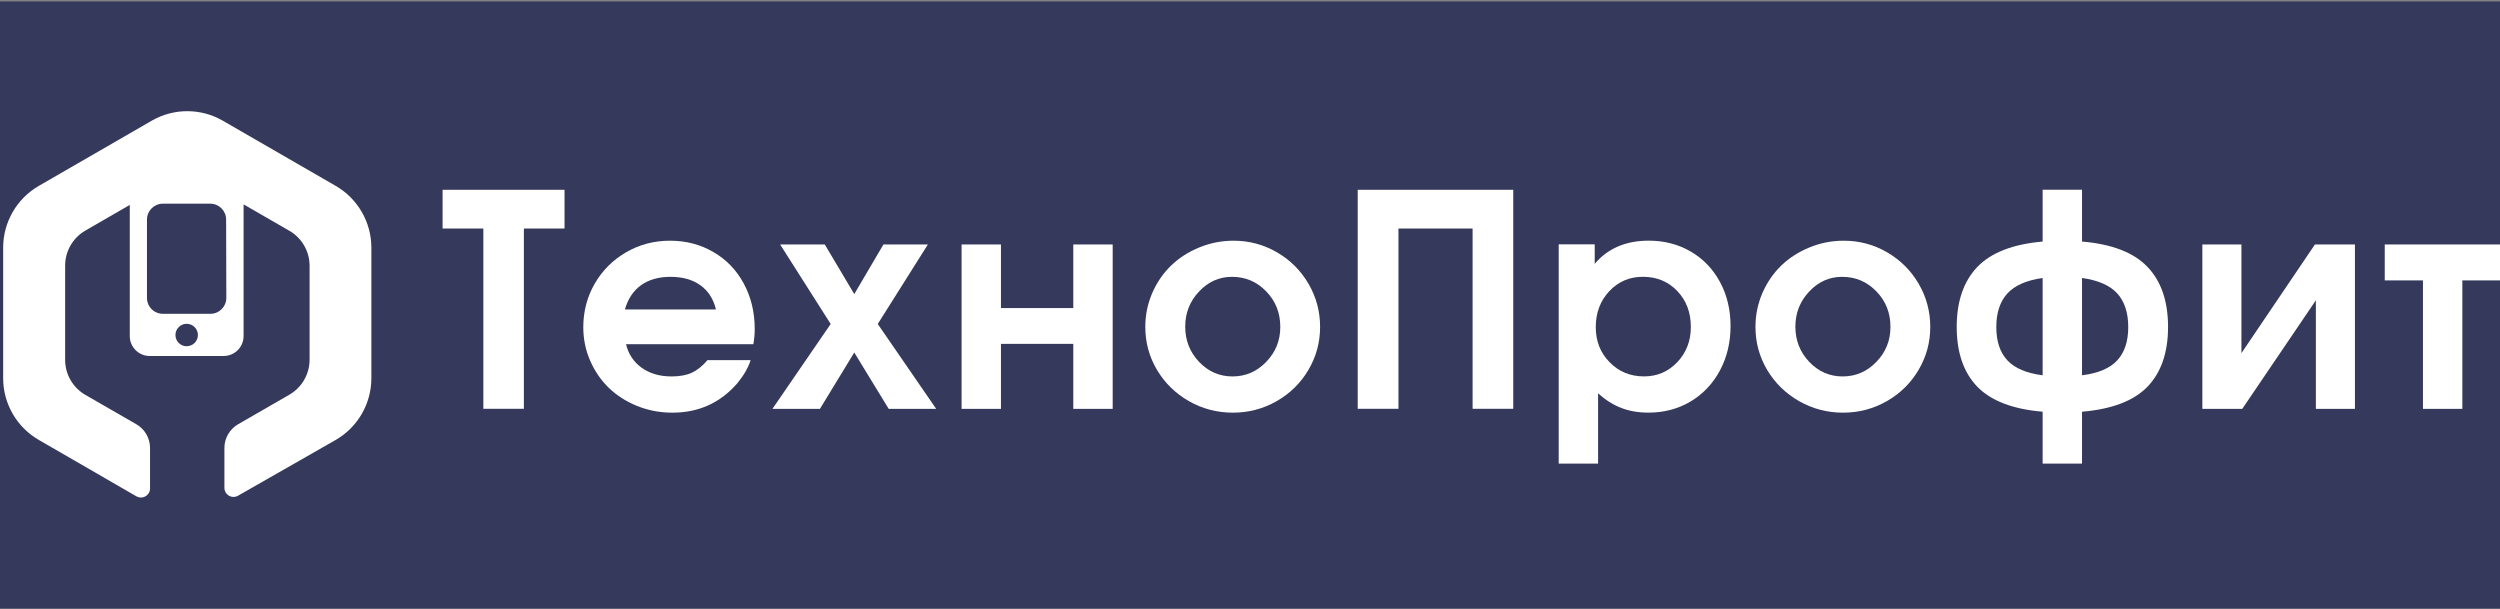 <?xml version="1.0" encoding="UTF-8" standalone="no" ?>
<!DOCTYPE svg PUBLIC "-//W3C//DTD SVG 1.1//EN" "http://www.w3.org/Graphics/SVG/1.1/DTD/svg11.dtd">
<svg xmlns="http://www.w3.org/2000/svg" xmlns:xlink="http://www.w3.org/1999/xlink" version="1.1" width="460" height="112" viewBox="0 0 460 112" xml:space="preserve">
<rect x="0" y="0" width="460" height="112" fill="#808080" stroke="none"/>
<desc>Created with Fabric.js 4.6.0</desc>
<defs>
</defs>
<g transform="matrix(4.61 0 0 1.12 230.34 56.27)" id="xKK5L4WXyypGX_zk8QcB2"  >
<path style="stroke: rgb(61,61,255); stroke-width: 0; stroke-dasharray: none; stroke-linecap: butt; stroke-dashoffset: 0; stroke-linejoin: miter; stroke-miterlimit: 4; fill: rgb(53,58,93); fill-rule: nonzero; opacity: 1;" vector-effect="non-scaling-stroke"  transform=" translate(0, 0)" d="M -50 -50 L 50 -50 L 50 50 L -50 50 z" stroke-linecap="round" />
</g>
<g transform="matrix(1.26 0 0 1.26 34.45 56)" id="HQsTXBqLkppZyZ1x7galr"  >
<path style="stroke: none; stroke-width: 1; stroke-dasharray: none; stroke-linecap: butt; stroke-dashoffset: 0; stroke-linejoin: miter; stroke-miterlimit: 4; fill: rgb(255,255,255); fill-rule: nonzero; opacity: 1;" vector-effect="non-scaling-stroke"  transform=" translate(-26.88, -28.21)" d="M 48.58 10.92 L 32.07 1.39 C 28.861 -0.46 24.909 -0.46 21.7 1.39 L 5.19 10.92 C 1.989 12.78 0.014 16.198 -8.881784197001252e-16 19.9 L 0 39 C 0.002 42.711 1.98 46.139 5.19 48 L 19.45 56.24 C 19.755 56.418 20.118 56.467 20.46 56.377 C 20.801 56.287 21.092 56.065 21.27 55.76 C 21.39 55.557 21.452 55.326 21.45 55.09 L 21.45 49.16 C 21.441 47.74 20.68 46.43 19.45 45.72 L 12 41.43 C 10.177 40.373 9.054 38.427 9.05 36.32 L 9.05 22.55 C 9.054 20.443 10.177 18.497 12 17.44 L 18.49 13.69 L 18.49 32.84 C 18.49 34.447 19.793 35.75 21.4 35.75 L 32.2 35.75 C 33.807 35.75 35.11 34.447 35.11 32.84 L 35.11 13.61 L 41.75 17.44 C 43.593 18.483 44.738 20.432 44.75 22.55 L 44.75 36.32 C 44.738 38.438 43.593 40.387 41.75 41.43 L 34.31 45.72 C 33.08 46.43 32.319 47.74 32.31 49.16 L 32.31 55 C 32.31 55.476 32.564 55.917 32.977 56.154 C 33.39 56.392 33.898 56.39 34.31 56.15 L 48.58 48 C 51.79 46.139 53.768 42.711 53.77 39 L 53.77 19.9 C 53.756 16.198 51.781 12.78 48.58 10.92 Z M 26.81 34.33 C 25.904 34.336 25.166 33.606 25.16 32.7 C 25.155 31.794 25.884 31.056 26.79 31.05 C 27.696 31.045 28.434 31.774 28.44 32.68 L 28.44 32.68 C 28.443 33.112 28.273 33.528 27.97 33.836 C 27.666 34.143 27.252 34.317 26.82 34.32 Z M 32.59 27.27 C 32.59 28.547 31.557 29.584 30.28 29.59 L 23.35 29.59 C 22.735 29.598 22.141 29.361 21.701 28.932 C 21.26 28.502 21.008 27.915 21 27.3 L 21 15.83 C 21 14.549 22.039 13.51 23.32 13.51 L 30.25 13.51 C 31.527 13.516 32.56 14.553 32.56 15.83 Z" stroke-linecap="round" />
</g>
<g transform="matrix(1.24 0 0 1.24 92.65 55.07)" id="AlrRjlEepedPVIO0SZDj8"  >
<path style="stroke: none; stroke-width: 1; stroke-dasharray: none; stroke-linecap: butt; stroke-dashoffset: 0; stroke-linejoin: miter; stroke-miterlimit: 4; fill: rgb(255,255,255); fill-rule: nonzero; opacity: 1;" vector-effect="non-scaling-stroke"  transform=" translate(-9.34, 16.25)" d="M 6.344 0 C 6.344 0 6.344 -8.914 6.344 -26.75 C 6.344 -26.75 4.328 -26.75 0.297 -26.75 C 0.297 -26.75 0.297 -28.664 0.297 -32.5 C 0.297 -32.5 6.328 -32.5 18.391 -32.5 C 18.391 -32.5 18.391 -30.582 18.391 -26.75 C 18.391 -26.75 16.379 -26.75 12.359 -26.75 C 12.359 -26.75 12.359 -17.832 12.359 0 C 12.359 0 10.352 0 6.344 0 Z M 6.344 0" stroke-linecap="round" />
</g>
<g transform="matrix(1.24 0 0 1.24 123.1 60.11)" id="lUgTvo9UQC7syXDJJIEjH"  >
<path style="stroke: none; stroke-width: 1; stroke-dasharray: none; stroke-linecap: butt; stroke-dashoffset: 0; stroke-linejoin: miter; stroke-miterlimit: 4; fill: rgb(255,255,255); fill-rule: nonzero; opacity: 1;" vector-effect="non-scaling-stroke"  transform=" translate(-13.94, 12.18)" d="M 26.453 -9.578 C 26.453 -9.578 20.156 -9.578 7.562 -9.578 C 7.914 -8.109 8.691 -6.941 9.891 -6.078 C 11.098 -5.223 12.57 -4.797 14.312 -4.797 C 15.508 -4.797 16.508 -4.977 17.312 -5.344 C 18.113 -5.707 18.895 -6.332 19.656 -7.219 L 26.047 -7.219 C 25.703 -6.113 25.055 -4.984 24.109 -3.828 C 21.586 -0.891 18.363 0.578 14.438 0.578 C 12.602 0.578 10.867 0.25 9.234 -0.406 C 7.609 -1.062 6.207 -1.953 5.031 -3.078 C 3.863 -4.203 2.938 -5.547 2.25 -7.109 C 1.562 -8.68 1.219 -10.344 1.219 -12.094 C 1.219 -14.445 1.785 -16.609 2.922 -18.578 C 4.066 -20.547 5.625 -22.098 7.594 -23.234 C 9.562 -24.367 11.723 -24.938 14.078 -24.938 C 16.461 -24.938 18.613 -24.375 20.531 -23.25 C 22.457 -22.133 23.957 -20.578 25.031 -18.578 C 26.113 -16.578 26.656 -14.332 26.656 -11.844 C 26.656 -11.039 26.586 -10.285 26.453 -9.578 Z M 7.391 -14.734 L 20.906 -14.734 C 20.531 -16.297 19.758 -17.492 18.594 -18.328 C 17.438 -19.16 15.957 -19.578 14.156 -19.578 C 12.406 -19.578 10.953 -19.164 9.797 -18.344 C 8.648 -17.52 7.848 -16.316 7.391 -14.734 Z M 7.391 -14.734" stroke-linecap="round" />
</g>
<g transform="matrix(1.24 0 0 1.24 157.19 60.1)" id="VuAKWFkypZkvh7zwMKgeu"  >
<path style="stroke: none; stroke-width: 1; stroke-dasharray: none; stroke-linecap: butt; stroke-dashoffset: 0; stroke-linejoin: miter; stroke-miterlimit: 4; fill: rgb(255,255,255); fill-rule: nonzero; opacity: 1;" vector-effect="non-scaling-stroke"  transform=" translate(-12.27, 12.2)" d="M 0.125 0 C 0.125 0 3.004 -4.195 8.766 -12.594 C 8.766 -12.594 6.266 -16.523 1.266 -24.391 C 1.266 -24.391 3.473 -24.391 7.891 -24.391 C 7.891 -24.391 9.348 -21.938 12.266 -17.031 C 12.266 -17.031 13.707 -19.484 16.594 -24.391 C 16.594 -24.391 18.789 -24.391 23.188 -24.391 C 23.188 -24.391 20.707 -20.457 15.75 -12.594 C 15.75 -12.594 18.641 -8.395 24.422 0 C 24.422 0 22.07 0 17.375 0 C 17.375 0 15.672 -2.785 12.266 -8.359 C 12.266 -8.359 10.566 -5.57 7.172 0 C 7.172 0 4.82 0 0.125 0 Z M 0.125 0" stroke-linecap="round" />
</g>
<g transform="matrix(1.24 0 0 1.24 190.83 60.1)" id="clz2Or2bc-GA1B6AQgjAF"  >
<path style="stroke: none; stroke-width: 1; stroke-dasharray: none; stroke-linecap: butt; stroke-dashoffset: 0; stroke-linejoin: miter; stroke-miterlimit: 4; fill: rgb(255,255,255); fill-rule: nonzero; opacity: 1;" vector-effect="non-scaling-stroke"  transform=" translate(-13.6, 12.2)" d="M 24.812 0 C 24.812 0 22.863 0 18.969 0 C 18.969 0 18.969 -3.211 18.969 -9.641 C 18.969 -9.641 15.391 -9.641 8.234 -9.641 C 8.234 -9.641 8.234 -6.426 8.234 0 C 8.234 0 6.285 0 2.391 0 C 2.391 0 2.391 -8.129 2.391 -24.391 C 2.391 -24.391 4.336 -24.391 8.234 -24.391 C 8.234 -24.391 8.234 -21.242 8.234 -14.953 C 8.234 -14.953 11.812 -14.953 18.969 -14.953 C 18.969 -14.953 18.969 -18.098 18.969 -24.391 C 18.969 -24.391 20.914 -24.391 24.812 -24.391 C 24.812 -24.391 24.812 -16.258 24.812 0 Z M 24.812 0" stroke-linecap="round" />
</g>
<g transform="matrix(1.24 0 0 1.24 226.82 60.11)" id="RfvDzU-Ose0ZTjItIRYzt"  >
<path style="stroke: none; stroke-width: 1; stroke-dasharray: none; stroke-linecap: butt; stroke-dashoffset: 0; stroke-linejoin: miter; stroke-miterlimit: 4; fill: rgb(255,255,255); fill-rule: nonzero; opacity: 1;" vector-effect="non-scaling-stroke"  transform=" translate(-14.19, 12.18)" d="M 14.312 -24.938 C 16.633 -24.938 18.781 -24.363 20.75 -23.219 C 22.727 -22.07 24.289 -20.516 25.438 -18.547 C 26.582 -16.578 27.156 -14.441 27.156 -12.141 C 27.156 -9.848 26.578 -7.723 25.422 -5.766 C 24.273 -3.816 22.703 -2.27 20.703 -1.125 C 18.711 0.008 16.551 0.578 14.219 0.578 C 11.875 0.578 9.703 0.008 7.703 -1.125 C 5.703 -2.27 4.117 -3.816 2.953 -5.766 C 1.797 -7.723 1.219 -9.848 1.219 -12.141 C 1.219 -13.891 1.555 -15.555 2.234 -17.141 C 2.922 -18.723 3.848 -20.082 5.016 -21.219 C 6.18 -22.352 7.57 -23.254 9.188 -23.922 C 10.812 -24.598 12.52 -24.938 14.312 -24.938 Z M 14.078 -19.578 C 12.18 -19.578 10.551 -18.848 9.188 -17.391 C 7.82 -15.941 7.141 -14.207 7.141 -12.188 C 7.141 -10.145 7.828 -8.398 9.203 -6.953 C 10.578 -5.516 12.227 -4.797 14.156 -4.797 C 16.102 -4.797 17.77 -5.516 19.156 -6.953 C 20.551 -8.391 21.25 -10.117 21.25 -12.141 C 21.25 -14.234 20.551 -15.992 19.156 -17.422 C 17.77 -18.859 16.078 -19.578 14.078 -19.578 Z M 14.078 -19.578" stroke-linecap="round" />
</g>
<g transform="matrix(1.24 0 0 1.24 264.13 55.07)" id="UeTbh5idR1Zei1smApQfc"  >
<path style="stroke: none; stroke-width: 1; stroke-dasharray: none; stroke-linecap: butt; stroke-dashoffset: 0; stroke-linejoin: miter; stroke-miterlimit: 4; fill: rgb(255,255,255); fill-rule: nonzero; opacity: 1;" vector-effect="non-scaling-stroke"  transform=" translate(-14.65, 16.25)" d="M 3.109 0 C 3.109 0 3.109 -10.832 3.109 -32.5 C 3.109 -32.5 10.801 -32.5 26.188 -32.5 C 26.188 -32.5 26.188 -21.664 26.188 0 C 26.188 0 24.176 0 20.156 0 C 20.156 0 20.156 -8.914 20.156 -26.75 C 20.156 -26.75 16.488 -26.75 9.156 -26.75 C 9.156 -26.75 9.156 -17.832 9.156 0 C 9.156 0 7.141 0 3.109 0 Z M 3.109 0" stroke-linecap="round" />
</g>
<g transform="matrix(1.24 0 0 1.24 302.61 64.79)" id="7tyksBRfCMKQfpsjALFB9"  >
<path style="stroke: none; stroke-width: 1; stroke-dasharray: none; stroke-linecap: butt; stroke-dashoffset: 0; stroke-linejoin: miter; stroke-miterlimit: 4; fill: rgb(255,255,255); fill-rule: nonzero; opacity: 1;" vector-effect="non-scaling-stroke"  transform=" translate(-15.14, 8.4)" d="M 2.391 8.141 C 2.391 8.141 2.391 -2.703 2.391 -24.391 C 2.391 -24.391 4.172 -24.391 7.734 -24.391 C 7.734 -24.391 7.734 -23.426 7.734 -21.5 C 9.672 -23.789 12.344 -24.938 15.75 -24.938 C 18.07 -24.938 20.156 -24.395 22 -23.312 C 23.844 -22.238 25.285 -20.734 26.328 -18.797 C 27.367 -16.867 27.891 -14.691 27.891 -12.266 C 27.891 -9.828 27.363 -7.629 26.312 -5.672 C 25.27 -3.723 23.82 -2.191 21.969 -1.078 C 20.113 0.023 18.023 0.578 15.703 0.578 C 14.211 0.578 12.875 0.348 11.688 -0.109 C 10.5 -0.566 9.348 -1.289 8.234 -2.281 L 8.234 8.141 Z M 14.875 -19.578 C 12.895 -19.578 11.234 -18.863 9.891 -17.438 C 8.555 -16.008 7.891 -14.227 7.891 -12.094 C 7.891 -10.02 8.578 -8.285 9.953 -6.891 C 11.328 -5.492 13.023 -4.797 15.047 -4.797 C 17.004 -4.797 18.648 -5.5 19.984 -6.906 C 21.328 -8.32 22 -10.066 22 -12.141 C 22 -14.285 21.328 -16.062 19.984 -17.469 C 18.641 -18.875 16.938 -19.578 14.875 -19.578 Z M 14.875 -19.578" stroke-linecap="round" />
</g>
<g transform="matrix(1.24 0 0 1.24 339.09 60.11)" id="3gg3iWqXgae90VR5-EbD-"  >
<path style="stroke: none; stroke-width: 1; stroke-dasharray: none; stroke-linecap: butt; stroke-dashoffset: 0; stroke-linejoin: miter; stroke-miterlimit: 4; fill: rgb(255,255,255); fill-rule: nonzero; opacity: 1;" vector-effect="non-scaling-stroke"  transform=" translate(-14.19, 12.18)" d="M 14.312 -24.938 C 16.633 -24.938 18.781 -24.363 20.75 -23.219 C 22.727 -22.07 24.289 -20.516 25.438 -18.547 C 26.582 -16.578 27.156 -14.441 27.156 -12.141 C 27.156 -9.848 26.578 -7.723 25.422 -5.766 C 24.273 -3.816 22.703 -2.27 20.703 -1.125 C 18.711 0.008 16.551 0.578 14.219 0.578 C 11.875 0.578 9.703 0.008 7.703 -1.125 C 5.703 -2.27 4.117 -3.816 2.953 -5.766 C 1.797 -7.723 1.219 -9.848 1.219 -12.141 C 1.219 -13.891 1.555 -15.555 2.234 -17.141 C 2.922 -18.723 3.848 -20.082 5.016 -21.219 C 6.18 -22.352 7.57 -23.254 9.188 -23.922 C 10.812 -24.598 12.52 -24.938 14.312 -24.938 Z M 14.078 -19.578 C 12.18 -19.578 10.551 -18.848 9.188 -17.391 C 7.82 -15.941 7.141 -14.207 7.141 -12.188 C 7.141 -10.145 7.828 -8.398 9.203 -6.953 C 10.578 -5.516 12.227 -4.797 14.156 -4.797 C 16.102 -4.797 17.77 -5.516 19.156 -6.953 C 20.551 -8.391 21.25 -10.117 21.25 -12.141 C 21.25 -14.234 20.551 -15.992 19.156 -17.422 C 17.77 -18.859 16.078 -19.578 14.078 -19.578 Z M 14.078 -19.578" stroke-linecap="round" />
</g>
<g transform="matrix(1.24 0 0 1.24 379.48 60.11)" id="5YYnSJx5EY-LokjOHiEJM"  >
<path style="stroke: none; stroke-width: 1; stroke-dasharray: none; stroke-linecap: butt; stroke-dashoffset: 0; stroke-linejoin: miter; stroke-miterlimit: 4; fill: rgb(255,255,255); fill-rule: nonzero; opacity: 1;" vector-effect="non-scaling-stroke"  transform=" translate(-17.15, 12.18)" d="M 14.219 -32.5 C 14.219 -32.5 16.164 -32.5 20.062 -32.5 C 20.062 -32.5 20.062 -29.938 20.062 -24.812 C 24.508 -24.438 27.75 -23.18 29.781 -21.047 C 31.812 -18.922 32.828 -15.953 32.828 -12.141 C 32.828 -8.348 31.812 -5.395 29.781 -3.281 C 27.75 -1.176 24.508 0.062 20.062 0.438 L 20.062 8.141 L 14.219 8.141 C 14.219 8.141 14.219 5.57 14.219 0.438 C 9.789 0.062 6.555 -1.176 4.516 -3.281 C 2.484 -5.395 1.469 -8.348 1.469 -12.141 C 1.469 -15.93 2.484 -18.895 4.516 -21.031 C 6.555 -23.164 9.789 -24.426 14.219 -24.812 Z M 14.219 -19.406 C 11.832 -19.07 10.086 -18.305 8.984 -17.109 C 7.891 -15.91 7.344 -14.25 7.344 -12.125 C 7.344 -10.008 7.891 -8.363 8.984 -7.188 C 10.086 -6.008 11.832 -5.27 14.219 -4.969 Z M 20.062 -4.969 C 22.469 -5.27 24.211 -6.008 25.297 -7.188 C 26.379 -8.363 26.922 -10.008 26.922 -12.125 C 26.922 -14.25 26.379 -15.91 25.297 -17.109 C 24.211 -18.305 22.469 -19.07 20.062 -19.406 Z M 20.062 -4.969" stroke-linecap="round" />
</g>
<g transform="matrix(1.24 0 0 1.24 419.27 60.1)" id="6_dcmJUSsISI9K3BmU8iA"  >
<path style="stroke: none; stroke-width: 1; stroke-dasharray: none; stroke-linecap: butt; stroke-dashoffset: 0; stroke-linejoin: miter; stroke-miterlimit: 4; fill: rgb(255,255,255); fill-rule: nonzero; opacity: 1;" vector-effect="non-scaling-stroke"  transform=" translate(-13.71, 12.2)" d="M 19.094 -24.391 C 19.094 -24.391 21.07 -24.391 25.031 -24.391 C 25.031 -24.391 25.031 -16.258 25.031 0 C 25.031 0 23.098 0 19.234 0 C 19.234 0 19.234 -5.367 19.234 -16.109 C 19.234 -16.109 15.594 -10.738 8.312 0 C 8.312 0 6.336 0 2.391 0 C 2.391 0 2.391 -8.129 2.391 -24.391 C 2.391 -24.391 4.32 -24.391 8.188 -24.391 C 8.188 -24.391 8.188 -19.016 8.188 -8.266 C 8.188 -8.266 11.82 -13.641 19.094 -24.391 Z M 19.094 -24.391" stroke-linecap="round" />
</g>
<g transform="matrix(1.24 0 0 1.24 449.46 60.1)" id="Soso4yGARmnArNCoKFyJr"  >
<path style="stroke: none; stroke-width: 1; stroke-dasharray: none; stroke-linecap: butt; stroke-dashoffset: 0; stroke-linejoin: miter; stroke-miterlimit: 4; fill: rgb(255,255,255); fill-rule: nonzero; opacity: 1;" vector-effect="non-scaling-stroke"  transform=" translate(-9.4, 12.2)" d="M 18 -19.062 C 18 -19.062 16.102 -19.062 12.312 -19.062 C 12.312 -19.062 12.312 -12.707 12.312 0 C 12.312 0 10.363 0 6.469 0 C 6.469 0 6.469 -6.352 6.469 -19.062 C 6.469 -19.062 4.578 -19.062 0.797 -19.062 C 0.797 -19.062 0.797 -20.836 0.797 -24.391 C 0.797 -24.391 6.531 -24.391 18 -24.391 C 18 -24.391 18 -22.613 18 -19.062 Z M 18 -19.062" stroke-linecap="round" />
</g>
</svg>
